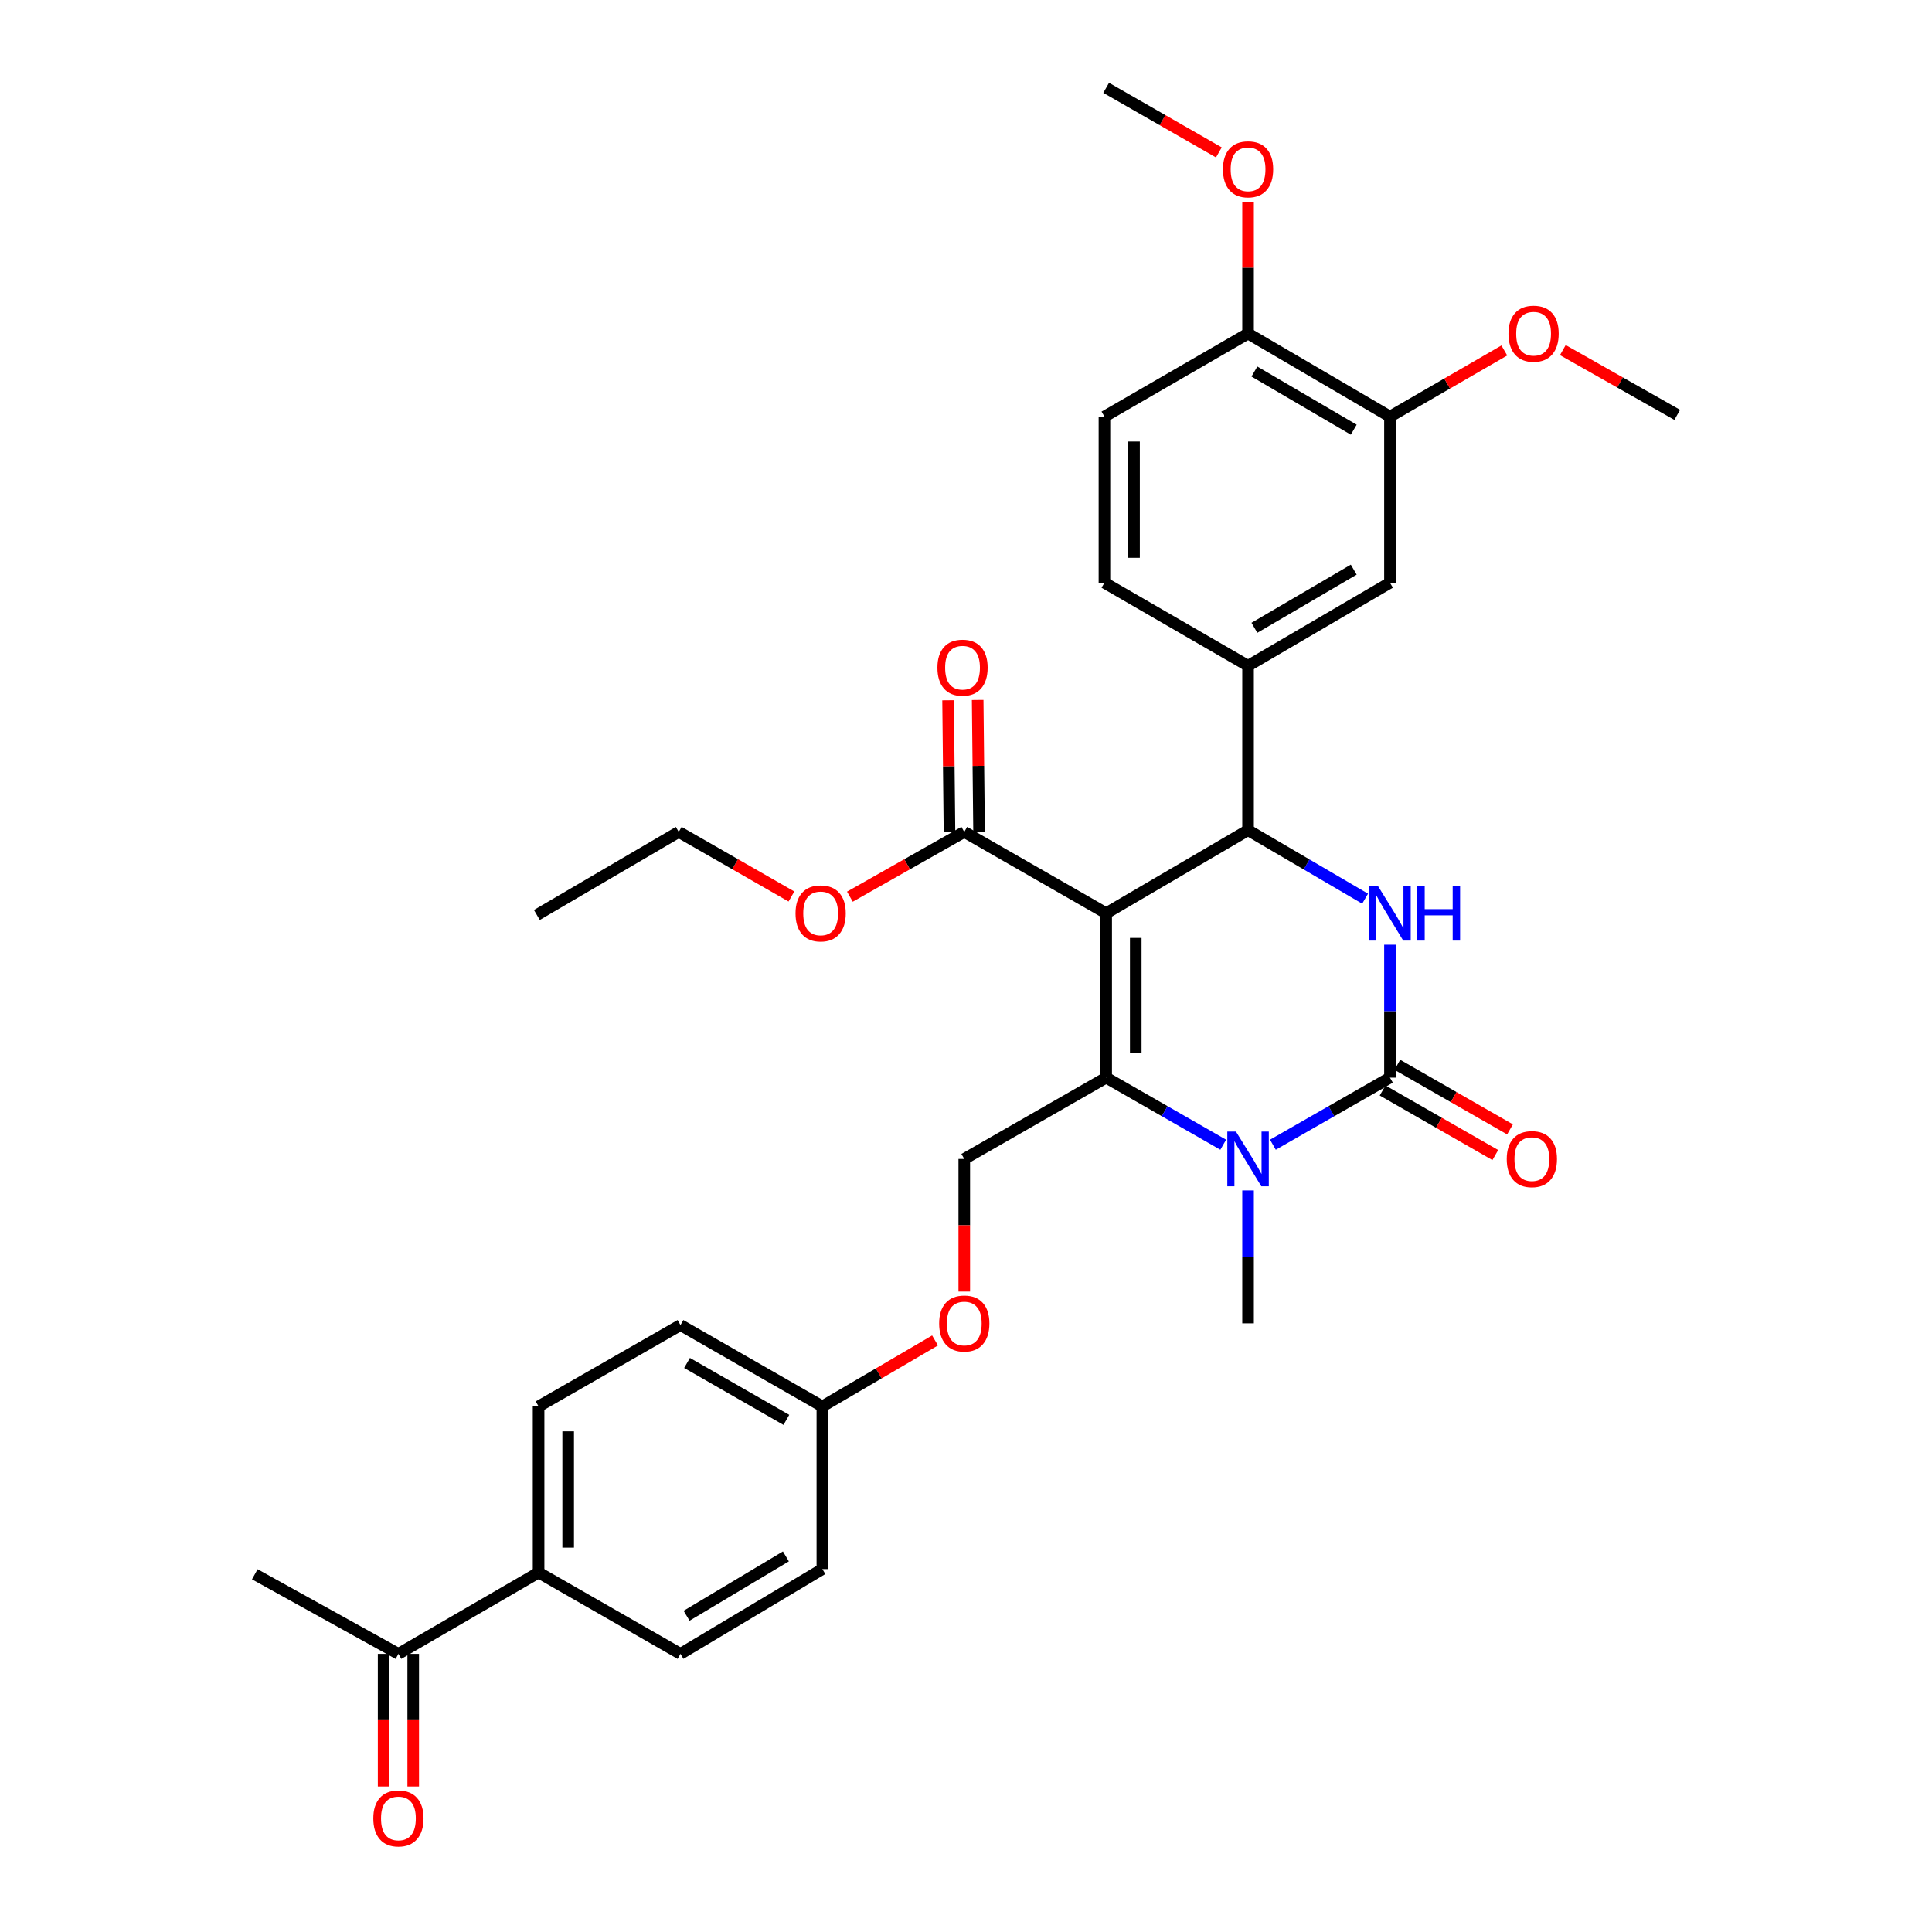 <?xml version='1.0' encoding='iso-8859-1'?>
<svg version='1.1' baseProfile='full'
              xmlns='http://www.w3.org/2000/svg'
                      xmlns:rdkit='http://www.rdkit.org/xml'
                      xmlns:xlink='http://www.w3.org/1999/xlink'
                  xml:space='preserve'
width='1000px' height='1000px' viewBox='0 0 1000 1000'>
<!-- END OF HEADER -->
<rect style='opacity:1.0;fill:#FFFFFF;stroke:none' width='1000' height='1000' x='0' y='0'> </rect>
<path class='bond-0' d='M 206.22,856.04 L 278.77,813.941' style='fill:none;fill-rule:evenodd;stroke:#000000;stroke-width:6px;stroke-linecap:butt;stroke-linejoin:miter;stroke-opacity:1' />
<path class='bond-1' d='M 198.563,856.04 L 198.563,890.361' style='fill:none;fill-rule:evenodd;stroke:#000000;stroke-width:6px;stroke-linecap:butt;stroke-linejoin:miter;stroke-opacity:1' />
<path class='bond-1' d='M 198.563,890.361 L 198.563,924.683' style='fill:none;fill-rule:evenodd;stroke:#FF0000;stroke-width:6px;stroke-linecap:butt;stroke-linejoin:miter;stroke-opacity:1' />
<path class='bond-1' d='M 213.878,856.04 L 213.878,890.361' style='fill:none;fill-rule:evenodd;stroke:#000000;stroke-width:6px;stroke-linecap:butt;stroke-linejoin:miter;stroke-opacity:1' />
<path class='bond-1' d='M 213.878,890.361 L 213.878,924.683' style='fill:none;fill-rule:evenodd;stroke:#FF0000;stroke-width:6px;stroke-linecap:butt;stroke-linejoin:miter;stroke-opacity:1' />
<path class='bond-2' d='M 206.22,856.04 L 131.876,814.843' style='fill:none;fill-rule:evenodd;stroke:#000000;stroke-width:6px;stroke-linecap:butt;stroke-linejoin:miter;stroke-opacity:1' />
<path class='bond-3' d='M 499.107,599.875 L 499.107,634.196' style='fill:none;fill-rule:evenodd;stroke:#000000;stroke-width:6px;stroke-linecap:butt;stroke-linejoin:miter;stroke-opacity:1' />
<path class='bond-3' d='M 499.107,634.196 L 499.107,668.518' style='fill:none;fill-rule:evenodd;stroke:#FF0000;stroke-width:6px;stroke-linecap:butt;stroke-linejoin:miter;stroke-opacity:1' />
<path class='bond-4' d='M 499.107,599.875 L 572.549,557.785' style='fill:none;fill-rule:evenodd;stroke:#000000;stroke-width:6px;stroke-linecap:butt;stroke-linejoin:miter;stroke-opacity:1' />
<path class='bond-5' d='M 483.979,693.82 L 454.817,710.888' style='fill:none;fill-rule:evenodd;stroke:#FF0000;stroke-width:6px;stroke-linecap:butt;stroke-linejoin:miter;stroke-opacity:1' />
<path class='bond-5' d='M 454.817,710.888 L 425.655,727.957' style='fill:none;fill-rule:evenodd;stroke:#000000;stroke-width:6px;stroke-linecap:butt;stroke-linejoin:miter;stroke-opacity:1' />
<path class='bond-6' d='M 278.77,813.941 L 278.77,727.957' style='fill:none;fill-rule:evenodd;stroke:#000000;stroke-width:6px;stroke-linecap:butt;stroke-linejoin:miter;stroke-opacity:1' />
<path class='bond-6' d='M 294.084,801.043 L 294.084,740.855' style='fill:none;fill-rule:evenodd;stroke:#000000;stroke-width:6px;stroke-linecap:butt;stroke-linejoin:miter;stroke-opacity:1' />
<path class='bond-7' d='M 278.77,813.941 L 352.213,856.04' style='fill:none;fill-rule:evenodd;stroke:#000000;stroke-width:6px;stroke-linecap:butt;stroke-linejoin:miter;stroke-opacity:1' />
<path class='bond-8' d='M 572.549,472.694 L 572.549,557.785' style='fill:none;fill-rule:evenodd;stroke:#000000;stroke-width:6px;stroke-linecap:butt;stroke-linejoin:miter;stroke-opacity:1' />
<path class='bond-8' d='M 587.864,485.458 L 587.864,545.021' style='fill:none;fill-rule:evenodd;stroke:#000000;stroke-width:6px;stroke-linecap:butt;stroke-linejoin:miter;stroke-opacity:1' />
<path class='bond-9' d='M 572.549,472.694 L 645.992,429.702' style='fill:none;fill-rule:evenodd;stroke:#000000;stroke-width:6px;stroke-linecap:butt;stroke-linejoin:miter;stroke-opacity:1' />
<path class='bond-10' d='M 572.549,472.694 L 499.107,430.595' style='fill:none;fill-rule:evenodd;stroke:#000000;stroke-width:6px;stroke-linecap:butt;stroke-linejoin:miter;stroke-opacity:1' />
<path class='bond-11' d='M 572.549,557.785 L 602.843,575.146' style='fill:none;fill-rule:evenodd;stroke:#000000;stroke-width:6px;stroke-linecap:butt;stroke-linejoin:miter;stroke-opacity:1' />
<path class='bond-11' d='M 602.843,575.146 L 633.136,592.507' style='fill:none;fill-rule:evenodd;stroke:#0000FF;stroke-width:6px;stroke-linecap:butt;stroke-linejoin:miter;stroke-opacity:1' />
<path class='bond-12' d='M 658.849,592.507 L 689.146,575.146' style='fill:none;fill-rule:evenodd;stroke:#0000FF;stroke-width:6px;stroke-linecap:butt;stroke-linejoin:miter;stroke-opacity:1' />
<path class='bond-12' d='M 689.146,575.146 L 719.444,557.785' style='fill:none;fill-rule:evenodd;stroke:#000000;stroke-width:6px;stroke-linecap:butt;stroke-linejoin:miter;stroke-opacity:1' />
<path class='bond-13' d='M 645.992,616.162 L 645.992,650.564' style='fill:none;fill-rule:evenodd;stroke:#0000FF;stroke-width:6px;stroke-linecap:butt;stroke-linejoin:miter;stroke-opacity:1' />
<path class='bond-13' d='M 645.992,650.564 L 645.992,684.965' style='fill:none;fill-rule:evenodd;stroke:#000000;stroke-width:6px;stroke-linecap:butt;stroke-linejoin:miter;stroke-opacity:1' />
<path class='bond-14' d='M 719.444,557.785 L 719.444,523.383' style='fill:none;fill-rule:evenodd;stroke:#000000;stroke-width:6px;stroke-linecap:butt;stroke-linejoin:miter;stroke-opacity:1' />
<path class='bond-14' d='M 719.444,523.383 L 719.444,488.981' style='fill:none;fill-rule:evenodd;stroke:#0000FF;stroke-width:6px;stroke-linecap:butt;stroke-linejoin:miter;stroke-opacity:1' />
<path class='bond-15' d='M 715.636,564.428 L 744.799,581.142' style='fill:none;fill-rule:evenodd;stroke:#000000;stroke-width:6px;stroke-linecap:butt;stroke-linejoin:miter;stroke-opacity:1' />
<path class='bond-15' d='M 744.799,581.142 L 773.963,597.855' style='fill:none;fill-rule:evenodd;stroke:#FF0000;stroke-width:6px;stroke-linecap:butt;stroke-linejoin:miter;stroke-opacity:1' />
<path class='bond-15' d='M 723.251,551.141 L 752.414,567.854' style='fill:none;fill-rule:evenodd;stroke:#000000;stroke-width:6px;stroke-linecap:butt;stroke-linejoin:miter;stroke-opacity:1' />
<path class='bond-15' d='M 752.414,567.854 L 781.578,584.568' style='fill:none;fill-rule:evenodd;stroke:#FF0000;stroke-width:6px;stroke-linecap:butt;stroke-linejoin:miter;stroke-opacity:1' />
<path class='bond-16' d='M 706.576,465.162 L 676.284,447.432' style='fill:none;fill-rule:evenodd;stroke:#0000FF;stroke-width:6px;stroke-linecap:butt;stroke-linejoin:miter;stroke-opacity:1' />
<path class='bond-16' d='M 676.284,447.432 L 645.992,429.702' style='fill:none;fill-rule:evenodd;stroke:#000000;stroke-width:6px;stroke-linecap:butt;stroke-linejoin:miter;stroke-opacity:1' />
<path class='bond-17' d='M 645.992,429.702 L 645.992,344.611' style='fill:none;fill-rule:evenodd;stroke:#000000;stroke-width:6px;stroke-linecap:butt;stroke-linejoin:miter;stroke-opacity:1' />
<path class='bond-18' d='M 506.764,430.514 L 506.402,396.413' style='fill:none;fill-rule:evenodd;stroke:#000000;stroke-width:6px;stroke-linecap:butt;stroke-linejoin:miter;stroke-opacity:1' />
<path class='bond-18' d='M 506.402,396.413 L 506.041,362.311' style='fill:none;fill-rule:evenodd;stroke:#FF0000;stroke-width:6px;stroke-linecap:butt;stroke-linejoin:miter;stroke-opacity:1' />
<path class='bond-18' d='M 491.45,430.677 L 491.088,396.575' style='fill:none;fill-rule:evenodd;stroke:#000000;stroke-width:6px;stroke-linecap:butt;stroke-linejoin:miter;stroke-opacity:1' />
<path class='bond-18' d='M 491.088,396.575 L 490.727,362.473' style='fill:none;fill-rule:evenodd;stroke:#FF0000;stroke-width:6px;stroke-linecap:butt;stroke-linejoin:miter;stroke-opacity:1' />
<path class='bond-19' d='M 499.107,430.595 L 469.502,447.359' style='fill:none;fill-rule:evenodd;stroke:#000000;stroke-width:6px;stroke-linecap:butt;stroke-linejoin:miter;stroke-opacity:1' />
<path class='bond-19' d='M 469.502,447.359 L 439.898,464.123' style='fill:none;fill-rule:evenodd;stroke:#FF0000;stroke-width:6px;stroke-linecap:butt;stroke-linejoin:miter;stroke-opacity:1' />
<path class='bond-20' d='M 409.646,464.029 L 380.482,447.312' style='fill:none;fill-rule:evenodd;stroke:#FF0000;stroke-width:6px;stroke-linecap:butt;stroke-linejoin:miter;stroke-opacity:1' />
<path class='bond-20' d='M 380.482,447.312 L 351.319,430.595' style='fill:none;fill-rule:evenodd;stroke:#000000;stroke-width:6px;stroke-linecap:butt;stroke-linejoin:miter;stroke-opacity:1' />
<path class='bond-21' d='M 351.319,430.595 L 277.876,473.587' style='fill:none;fill-rule:evenodd;stroke:#000000;stroke-width:6px;stroke-linecap:butt;stroke-linejoin:miter;stroke-opacity:1' />
<path class='bond-22' d='M 719.444,215.636 L 645.992,172.644' style='fill:none;fill-rule:evenodd;stroke:#000000;stroke-width:6px;stroke-linecap:butt;stroke-linejoin:miter;stroke-opacity:1' />
<path class='bond-22' d='M 700.69,222.404 L 649.274,192.31' style='fill:none;fill-rule:evenodd;stroke:#000000;stroke-width:6px;stroke-linecap:butt;stroke-linejoin:miter;stroke-opacity:1' />
<path class='bond-23' d='M 719.444,215.636 L 719.444,301.62' style='fill:none;fill-rule:evenodd;stroke:#000000;stroke-width:6px;stroke-linecap:butt;stroke-linejoin:miter;stroke-opacity:1' />
<path class='bond-24' d='M 719.444,215.636 L 749.038,198.52' style='fill:none;fill-rule:evenodd;stroke:#000000;stroke-width:6px;stroke-linecap:butt;stroke-linejoin:miter;stroke-opacity:1' />
<path class='bond-24' d='M 749.038,198.52 L 778.633,181.404' style='fill:none;fill-rule:evenodd;stroke:#FF0000;stroke-width:6px;stroke-linecap:butt;stroke-linejoin:miter;stroke-opacity:1' />
<path class='bond-25' d='M 645.992,172.644 L 571.656,215.636' style='fill:none;fill-rule:evenodd;stroke:#000000;stroke-width:6px;stroke-linecap:butt;stroke-linejoin:miter;stroke-opacity:1' />
<path class='bond-26' d='M 645.992,172.644 L 645.992,138.542' style='fill:none;fill-rule:evenodd;stroke:#000000;stroke-width:6px;stroke-linecap:butt;stroke-linejoin:miter;stroke-opacity:1' />
<path class='bond-26' d='M 645.992,138.542 L 645.992,104.44' style='fill:none;fill-rule:evenodd;stroke:#FF0000;stroke-width:6px;stroke-linecap:butt;stroke-linejoin:miter;stroke-opacity:1' />
<path class='bond-27' d='M 719.444,301.62 L 645.992,344.611' style='fill:none;fill-rule:evenodd;stroke:#000000;stroke-width:6px;stroke-linecap:butt;stroke-linejoin:miter;stroke-opacity:1' />
<path class='bond-27' d='M 700.69,294.851 L 649.274,324.946' style='fill:none;fill-rule:evenodd;stroke:#000000;stroke-width:6px;stroke-linecap:butt;stroke-linejoin:miter;stroke-opacity:1' />
<path class='bond-28' d='M 571.656,215.636 L 571.656,301.62' style='fill:none;fill-rule:evenodd;stroke:#000000;stroke-width:6px;stroke-linecap:butt;stroke-linejoin:miter;stroke-opacity:1' />
<path class='bond-28' d='M 586.971,228.533 L 586.971,288.722' style='fill:none;fill-rule:evenodd;stroke:#000000;stroke-width:6px;stroke-linecap:butt;stroke-linejoin:miter;stroke-opacity:1' />
<path class='bond-29' d='M 645.992,344.611 L 571.656,301.62' style='fill:none;fill-rule:evenodd;stroke:#000000;stroke-width:6px;stroke-linecap:butt;stroke-linejoin:miter;stroke-opacity:1' />
<path class='bond-30' d='M 808.916,181.213 L 838.52,197.973' style='fill:none;fill-rule:evenodd;stroke:#FF0000;stroke-width:6px;stroke-linecap:butt;stroke-linejoin:miter;stroke-opacity:1' />
<path class='bond-30' d='M 838.52,197.973 L 868.124,214.734' style='fill:none;fill-rule:evenodd;stroke:#000000;stroke-width:6px;stroke-linecap:butt;stroke-linejoin:miter;stroke-opacity:1' />
<path class='bond-31' d='M 630.876,78.888 L 601.713,62.171' style='fill:none;fill-rule:evenodd;stroke:#FF0000;stroke-width:6px;stroke-linecap:butt;stroke-linejoin:miter;stroke-opacity:1' />
<path class='bond-31' d='M 601.713,62.171 L 572.549,45.455' style='fill:none;fill-rule:evenodd;stroke:#000000;stroke-width:6px;stroke-linecap:butt;stroke-linejoin:miter;stroke-opacity:1' />
<path class='bond-32' d='M 278.77,727.957 L 352.213,685.859' style='fill:none;fill-rule:evenodd;stroke:#000000;stroke-width:6px;stroke-linecap:butt;stroke-linejoin:miter;stroke-opacity:1' />
<path class='bond-33' d='M 352.213,856.04 L 425.655,812.154' style='fill:none;fill-rule:evenodd;stroke:#000000;stroke-width:6px;stroke-linecap:butt;stroke-linejoin:miter;stroke-opacity:1' />
<path class='bond-33' d='M 355.373,836.31 L 406.783,805.591' style='fill:none;fill-rule:evenodd;stroke:#000000;stroke-width:6px;stroke-linecap:butt;stroke-linejoin:miter;stroke-opacity:1' />
<path class='bond-34' d='M 425.655,727.957 L 425.655,812.154' style='fill:none;fill-rule:evenodd;stroke:#000000;stroke-width:6px;stroke-linecap:butt;stroke-linejoin:miter;stroke-opacity:1' />
<path class='bond-35' d='M 425.655,727.957 L 352.213,685.859' style='fill:none;fill-rule:evenodd;stroke:#000000;stroke-width:6px;stroke-linecap:butt;stroke-linejoin:miter;stroke-opacity:1' />
<path class='bond-35' d='M 407.023,734.929 L 355.613,705.46' style='fill:none;fill-rule:evenodd;stroke:#000000;stroke-width:6px;stroke-linecap:butt;stroke-linejoin:miter;stroke-opacity:1' />
<path  class='atom-2' d='M 486.107 685.045
Q 486.107 678.245, 489.467 674.445
Q 492.827 670.645, 499.107 670.645
Q 505.387 670.645, 508.747 674.445
Q 512.107 678.245, 512.107 685.045
Q 512.107 691.925, 508.707 695.845
Q 505.307 699.725, 499.107 699.725
Q 492.867 699.725, 489.467 695.845
Q 486.107 691.965, 486.107 685.045
M 499.107 696.525
Q 503.427 696.525, 505.747 693.645
Q 508.107 690.725, 508.107 685.045
Q 508.107 679.485, 505.747 676.685
Q 503.427 673.845, 499.107 673.845
Q 494.787 673.845, 492.427 676.645
Q 490.107 679.445, 490.107 685.045
Q 490.107 690.765, 492.427 693.645
Q 494.787 696.525, 499.107 696.525
' fill='#FF0000'/>
<path  class='atom-6' d='M 639.732 585.715
L 649.012 600.715
Q 649.932 602.195, 651.412 604.875
Q 652.892 607.555, 652.972 607.715
L 652.972 585.715
L 656.732 585.715
L 656.732 614.035
L 652.852 614.035
L 642.892 597.635
Q 641.732 595.715, 640.492 593.515
Q 639.292 591.315, 638.932 590.635
L 638.932 614.035
L 635.252 614.035
L 635.252 585.715
L 639.732 585.715
' fill='#0000FF'/>
<path  class='atom-8' d='M 713.184 458.534
L 722.464 473.534
Q 723.384 475.014, 724.864 477.694
Q 726.344 480.374, 726.424 480.534
L 726.424 458.534
L 730.184 458.534
L 730.184 486.854
L 726.304 486.854
L 716.344 470.454
Q 715.184 468.534, 713.944 466.334
Q 712.744 464.134, 712.384 463.454
L 712.384 486.854
L 708.704 486.854
L 708.704 458.534
L 713.184 458.534
' fill='#0000FF'/>
<path  class='atom-8' d='M 733.584 458.534
L 737.424 458.534
L 737.424 470.574
L 751.904 470.574
L 751.904 458.534
L 755.744 458.534
L 755.744 486.854
L 751.904 486.854
L 751.904 473.774
L 737.424 473.774
L 737.424 486.854
L 733.584 486.854
L 733.584 458.534
' fill='#0000FF'/>
<path  class='atom-12' d='M 485.205 345.585
Q 485.205 338.785, 488.565 334.985
Q 491.925 331.185, 498.205 331.185
Q 504.485 331.185, 507.845 334.985
Q 511.205 338.785, 511.205 345.585
Q 511.205 352.465, 507.805 356.385
Q 504.405 360.265, 498.205 360.265
Q 491.965 360.265, 488.565 356.385
Q 485.205 352.505, 485.205 345.585
M 498.205 357.065
Q 502.525 357.065, 504.845 354.185
Q 507.205 351.265, 507.205 345.585
Q 507.205 340.025, 504.845 337.225
Q 502.525 334.385, 498.205 334.385
Q 493.885 334.385, 491.525 337.185
Q 489.205 339.985, 489.205 345.585
Q 489.205 351.305, 491.525 354.185
Q 493.885 357.065, 498.205 357.065
' fill='#FF0000'/>
<path  class='atom-13' d='M 411.762 472.774
Q 411.762 465.974, 415.122 462.174
Q 418.482 458.374, 424.762 458.374
Q 431.042 458.374, 434.402 462.174
Q 437.762 465.974, 437.762 472.774
Q 437.762 479.654, 434.362 483.574
Q 430.962 487.454, 424.762 487.454
Q 418.522 487.454, 415.122 483.574
Q 411.762 479.694, 411.762 472.774
M 424.762 484.254
Q 429.082 484.254, 431.402 481.374
Q 433.762 478.454, 433.762 472.774
Q 433.762 467.214, 431.402 464.414
Q 429.082 461.574, 424.762 461.574
Q 420.442 461.574, 418.082 464.374
Q 415.762 467.174, 415.762 472.774
Q 415.762 478.494, 418.082 481.374
Q 420.442 484.254, 424.762 484.254
' fill='#FF0000'/>
<path  class='atom-14' d='M 779.886 599.955
Q 779.886 593.155, 783.246 589.355
Q 786.606 585.555, 792.886 585.555
Q 799.166 585.555, 802.526 589.355
Q 805.886 593.155, 805.886 599.955
Q 805.886 606.835, 802.486 610.755
Q 799.086 614.635, 792.886 614.635
Q 786.646 614.635, 783.246 610.755
Q 779.886 606.875, 779.886 599.955
M 792.886 611.435
Q 797.206 611.435, 799.526 608.555
Q 801.886 605.635, 801.886 599.955
Q 801.886 594.395, 799.526 591.595
Q 797.206 588.755, 792.886 588.755
Q 788.566 588.755, 786.206 591.555
Q 783.886 594.355, 783.886 599.955
Q 783.886 605.675, 786.206 608.555
Q 788.566 611.435, 792.886 611.435
' fill='#FF0000'/>
<path  class='atom-23' d='M 780.78 172.724
Q 780.78 165.924, 784.14 162.124
Q 787.5 158.324, 793.78 158.324
Q 800.06 158.324, 803.42 162.124
Q 806.78 165.924, 806.78 172.724
Q 806.78 179.604, 803.38 183.524
Q 799.98 187.404, 793.78 187.404
Q 787.54 187.404, 784.14 183.524
Q 780.78 179.644, 780.78 172.724
M 793.78 184.204
Q 798.1 184.204, 800.42 181.324
Q 802.78 178.404, 802.78 172.724
Q 802.78 167.164, 800.42 164.364
Q 798.1 161.524, 793.78 161.524
Q 789.46 161.524, 787.1 164.324
Q 784.78 167.124, 784.78 172.724
Q 784.78 178.444, 787.1 181.324
Q 789.46 184.204, 793.78 184.204
' fill='#FF0000'/>
<path  class='atom-24' d='M 632.992 87.633
Q 632.992 80.833, 636.352 77.033
Q 639.712 73.233, 645.992 73.233
Q 652.272 73.233, 655.632 77.033
Q 658.992 80.833, 658.992 87.633
Q 658.992 94.513, 655.592 98.433
Q 652.192 102.313, 645.992 102.313
Q 639.752 102.313, 636.352 98.433
Q 632.992 94.553, 632.992 87.633
M 645.992 99.113
Q 650.312 99.113, 652.632 96.233
Q 654.992 93.313, 654.992 87.633
Q 654.992 82.073, 652.632 79.273
Q 650.312 76.433, 645.992 76.433
Q 641.672 76.433, 639.312 79.233
Q 636.992 82.033, 636.992 87.633
Q 636.992 93.353, 639.312 96.233
Q 641.672 99.113, 645.992 99.113
' fill='#FF0000'/>
<path  class='atom-27' d='M 193.22 941.21
Q 193.22 934.41, 196.58 930.61
Q 199.94 926.81, 206.22 926.81
Q 212.5 926.81, 215.86 930.61
Q 219.22 934.41, 219.22 941.21
Q 219.22 948.09, 215.82 952.01
Q 212.42 955.89, 206.22 955.89
Q 199.98 955.89, 196.58 952.01
Q 193.22 948.13, 193.22 941.21
M 206.22 952.69
Q 210.54 952.69, 212.86 949.81
Q 215.22 946.89, 215.22 941.21
Q 215.22 935.65, 212.86 932.85
Q 210.54 930.01, 206.22 930.01
Q 201.9 930.01, 199.54 932.81
Q 197.22 935.61, 197.22 941.21
Q 197.22 946.93, 199.54 949.81
Q 201.9 952.69, 206.22 952.69
' fill='#FF0000'/>
</svg>
